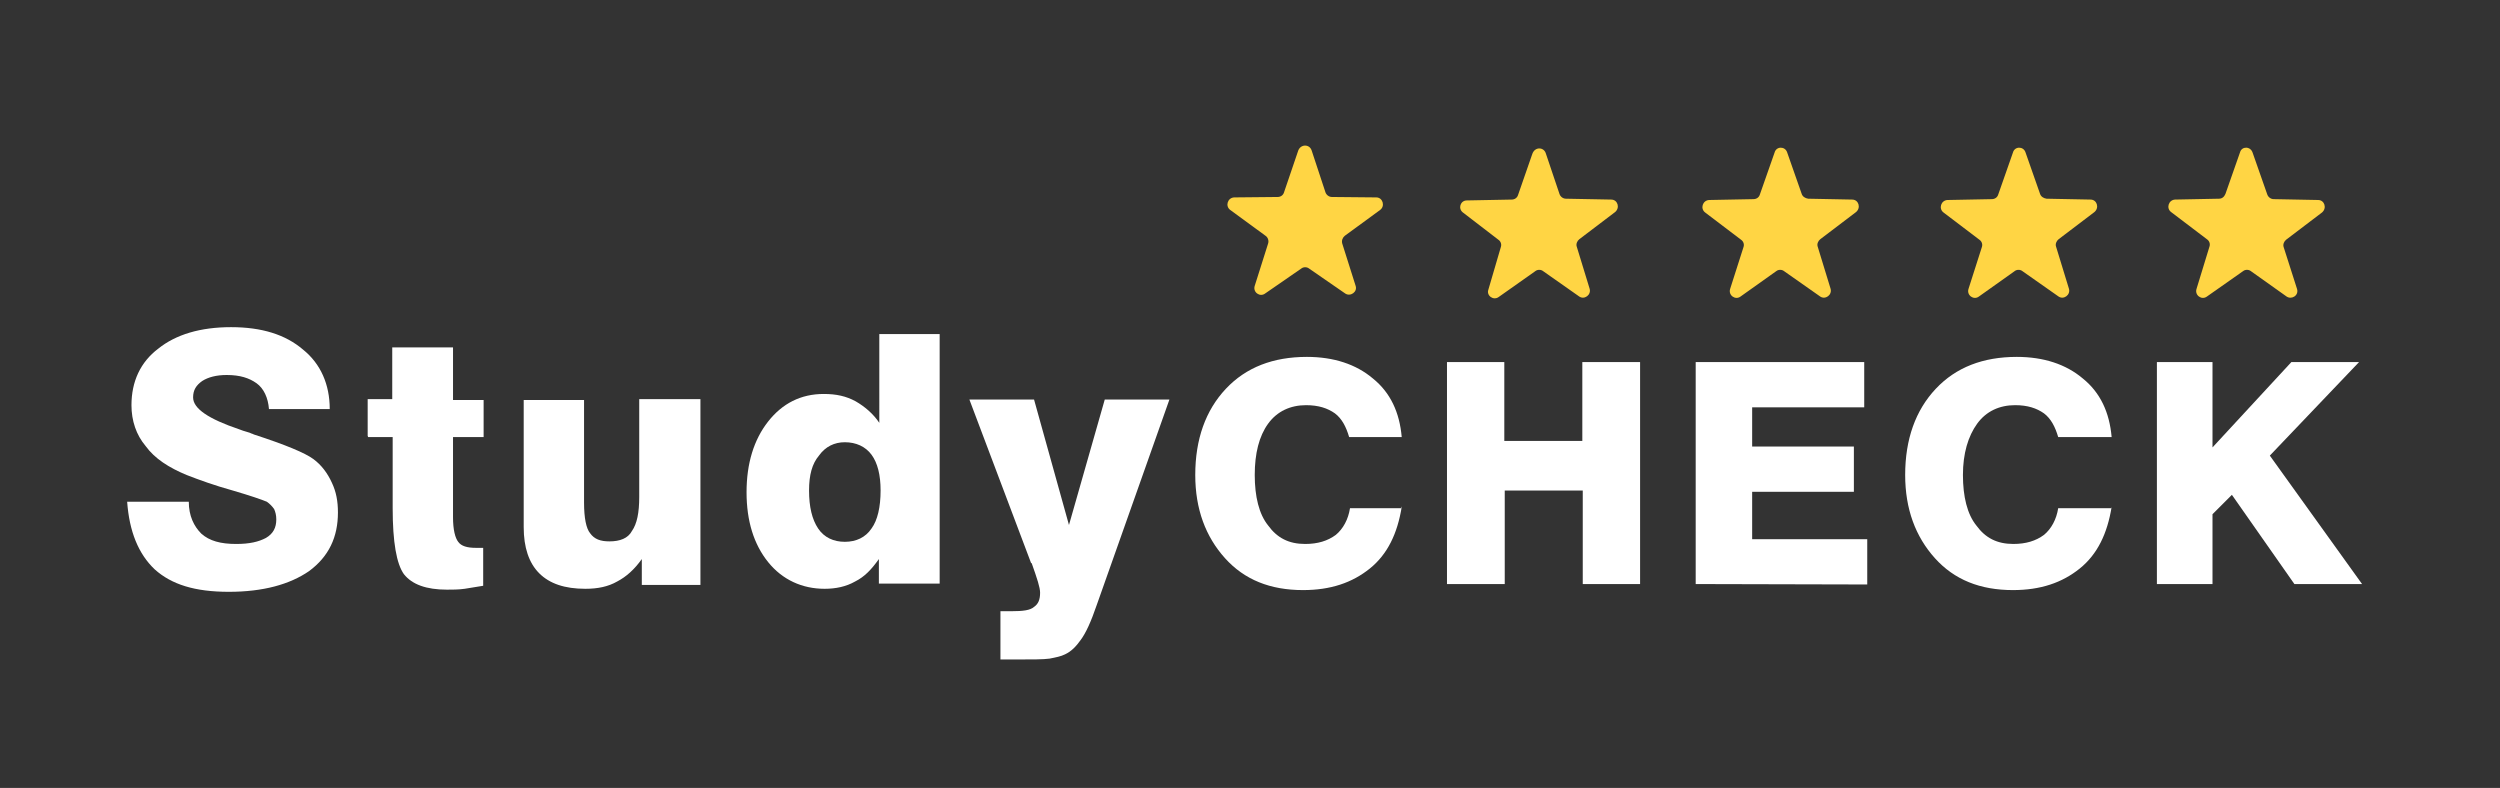 <?xml version="1.0" encoding="utf-8"?>
<svg xmlns="http://www.w3.org/2000/svg" height="182.8px" id="Ebene_1" style="enable-background:new 0 0 580 182.8;" version="1.1" viewBox="0 0 580 182.8" width="580px" x="0px" y="0px">
<rect x="0" y="0" width="580" height="182.8" fill="#333333" stroke="none"/>
<style type="text/css">
	.st0{fill:#FFFFFF;}
	.st1{fill:#FFD544;}
</style>
<g id="a">
</g>
<g id="b">
	<g id="c">
		<g>
			<g>
				<path class="st0" d="M29.5,116.4h14.3c0,3.3,1.2,5.7,2.9,7.4c1.9,1.7,4.5,2.4,8.1,2.4c3.1,0,5.2-0.5,6.9-1.4&#xA;					c1.7-1,2.4-2.4,2.4-4.3c0-1-0.2-1.7-0.5-2.4c-0.5-0.7-1-1.2-1.7-1.7c-1.2-0.5-3.8-1.4-7.9-2.6c-4.3-1.2-7.6-2.4-10.7-3.6&#xA;					c-4.1-1.7-7.4-3.8-9.5-6.7c-2.2-2.6-3.3-5.9-3.3-9.5c0-5.5,2.1-10,6.2-13.1c4.1-3.3,9.8-5,16.9-5s12.6,1.7,16.7,5.2&#xA;					c4.1,3.3,6.2,8.1,6.2,13.8H62.4c-0.2-2.6-1.2-4.8-2.9-6S55.7,87,52.6,87c-2.4,0-4.3,0.5-5.7,1.4c-1.4,1-2.1,2.1-2.1,3.8&#xA;					c0,2.6,3.6,5,10.7,7.4c1.2,0.5,2.4,0.7,2.9,1c0.1,0,0.3,0.1,0.5,0.2c7.4,2.4,11.9,4.3,13.8,5.7c1.9,1.4,3.3,3.3,4.3,5.5&#xA;					c1,2.1,1.4,4.3,1.4,6.9c0,5.7-2.1,10.2-6.7,13.6c-4.5,3.1-10.7,4.8-18.6,4.8s-13.3-1.7-17.2-5.2C32.1,128.5,30,123.3,29.5,116.4&#xA;					z"/>
				<path class="st0" d="M85.3,101.1v-8.5H91v-12h14.1v12.2h7.1v8.6h-7.1V120c0,2.9,0.5,4.8,1.2,5.7c0.7,1,2.1,1.4,4.1,1.4h1.7v8.8&#xA;					c-1.4,0.2-2.9,0.5-4.3,0.7s-2.9,0.2-4.1,0.2c-4.8,0-8.1-1.2-10-3.6c-1.7-2.4-2.6-7.4-2.6-15.3v-16.5h-5.7L85.3,101.1&#xA;					C85.4,101.1,85.3,101.1,85.3,101.1z"/>
				<path class="st0" d="M162.5,92.8v42.9h-13.6v-6c-1.7,2.4-3.6,4.1-5.7,5.2c-2.1,1.2-4.5,1.7-7.4,1.7c-4.8,0-8.3-1.2-10.7-3.6&#xA;					c-2.4-2.4-3.6-6-3.6-10.7V92.8h14v23.8c0,3.6,0.5,6,1.4,7.1c1,1.4,2.4,1.9,4.5,1.9c2.4,0,4.3-0.7,5.2-2.4&#xA;					c1.2-1.7,1.7-4.3,1.7-7.9V92.6h14.2C162.5,92.6,162.5,92.8,162.5,92.8z"/>
				<path class="st0" d="M218,77.5v57.9h-14.1v-5.7c-1.7,2.4-3.3,4.1-5.5,5.2c-2.1,1.2-4.5,1.7-7.1,1.7c-5.2,0-9.8-2.1-13.1-6.2&#xA;					c-3.3-4.1-5-9.5-5-16.2s1.7-12.2,5-16.4s7.6-6.4,12.9-6.4c2.9,0,5.2,0.5,7.4,1.7c2.1,1.2,4.1,2.9,5.5,5V77.5&#xA;					C203.9,77.5,218,77.5,218,77.5L218,77.5z M187.7,113.8c0,3.8,0.7,6.7,2.1,8.8c1.4,2.1,3.6,3.1,6.2,3.1s4.8-1,6.2-3.1&#xA;					c1.4-1.9,2.1-5,2.1-8.8c0-3.6-0.7-6.4-2.1-8.3c-1.4-1.9-3.6-2.9-6.2-2.9c-2.4,0-4.5,1-6,3.1&#xA;					C188.4,107.6,187.7,110.2,187.7,113.8z"/>
				<path class="st0" d="M254.5,140.2c-1.4,4.1-2.6,6.7-3.8,8.3c-1,1.4-2.1,2.6-3.6,3.3c-1,0.5-2.1,0.7-3.6,1&#xA;					c-1.4,0.2-4.1,0.2-7.6,0.2h-3.8v-11.2h2.6c2.6,0,4.3-0.2,5.2-1c1-0.7,1.4-1.7,1.4-3.3c0-1.2-0.7-3.3-1.9-6.7&#xA;					c0-0.1-0.1-0.2-0.2-0.2l-14.3-37.9h15l8.1,29.1l8.3-29.1h15L254.5,140.2L254.5,140.2z"/>
				<path class="st0" d="M325.2,117.6c-1,6.2-3.3,11-7.4,14.3s-9.1,5-15.5,5c-7.6,0-13.6-2.4-18.1-7.4s-6.9-11.4-6.9-19.3&#xA;					c0-8.3,2.4-15,7.1-20s11-7.4,18.8-7.4c6.2,0,11.4,1.7,15.3,5c4.1,3.3,6.2,7.9,6.7,13.6H313c-0.7-2.4-1.7-4.3-3.3-5.5&#xA;					c-1.7-1.2-3.8-1.9-6.7-1.9c-3.6,0-6.7,1.4-8.8,4.3s-3.1,6.9-3.1,11.9s1,9.1,3.1,11.7c2.1,2.9,4.8,4.3,8.6,4.3&#xA;					c2.9,0,5.2-0.7,7.1-2.1c1.7-1.4,2.9-3.6,3.3-6.2h11.9v-0.3H325.2z"/>
				<path class="st0" d="M335.7,135.5V84H349v18.3h18.1V84h13.4v51.5h-13.3v-21.7h-18.1v21.7H335.7z"/>
				<path class="st0" d="M393.4,135.5V84h39.1v10.5h-26v9.1h23.6v10.5h-23.6v11h26.7v10.5L393.4,135.5L393.4,135.5L393.4,135.5z"/>
				<path class="st0" d="M489.9,117.6c-1,6.2-3.3,11-7.4,14.3s-9.1,5-15.5,5c-7.6,0-13.6-2.4-18.1-7.4s-6.9-11.4-6.9-19.3&#xA;					c0-8.3,2.4-15,7.1-20s11-7.4,18.8-7.4c6.2,0,11.4,1.7,15.3,5c4.1,3.3,6.2,7.9,6.7,13.6h-12.4c-0.7-2.4-1.7-4.3-3.3-5.5&#xA;					c-1.7-1.2-3.8-1.9-6.7-1.9c-3.6,0-6.7,1.4-8.8,4.3c-2.1,2.9-3.3,6.9-3.3,11.9s1,9.1,3.1,11.7c2.1,2.9,4.8,4.3,8.6,4.3&#xA;					c2.9,0,5.2-0.7,7.1-2.1c1.7-1.4,2.9-3.6,3.3-6.2h12.4L489.9,117.6L489.9,117.6L489.9,117.6z"/>
				<path class="st0" d="M500.4,135.5V84h12.9v19.8L531.6,84h15.7l-20.7,21.7l21.4,29.8h-15.7l-14.5-20.7l-4.5,4.5v16.2H500.4z"/>
			</g>
		</g>
	</g>
</g>
<path class="st1" d="M358.6,35.5l3.2,9.5c0.2,0.6,0.8,1.1,1.5,1.1l10.5,0.2c1.5,0,2.1,1.9,0.9,2.9l-8.3,6.3&#xA;	c-0.5,0.4-0.8,1.1-0.6,1.7l3,9.8c0.4,1.4-1.2,2.6-2.4,1.8l-8.4-5.9c-0.5-0.4-1.3-0.4-1.8,0l-8.5,6c-1.2,0.9-2.9-0.3-2.4-1.7l2.9-9.9&#xA;	c0.2-0.6,0-1.3-0.6-1.7l-8.2-6.3c-1.2-0.9-0.6-2.8,0.9-2.8l10.4-0.2c0.7,0,1.3-0.4,1.5-1.1l3.3-9.5C356.1,34,358.1,34.1,358.6,35.5z"/>
<path class="st1" d="M414.6,35.3L418,45c0.2,0.6,0.8,1,1.5,1.1l10.2,0.2c1.5,0,2.1,1.9,0.9,2.9l-8.3,6.3c-0.5,0.4-0.8,1.1-0.6,1.7&#xA;	l3,9.8c0.4,1.4-1.2,2.6-2.4,1.8l-8.4-5.9c-0.5-0.4-1.3-0.4-1.8,0l-8.3,5.9c-1.2,0.9-2.9-0.3-2.4-1.8l3.1-9.7c0.2-0.6,0-1.3-0.6-1.7&#xA;	l-8.3-6.3c-1.2-0.9-0.6-2.8,0.9-2.9l10.3-0.2c0.7,0,1.3-0.4,1.5-1.1l3.4-9.7C412.1,33.9,414.1,33.9,414.6,35.3z"/>
<path class="st1" d="M469.9,35.3l3.4,9.7c0.2,0.6,0.8,1,1.5,1.1l10.2,0.2c1.5,0,2.1,1.9,0.9,2.9l-8.3,6.3c-0.5,0.4-0.8,1.1-0.6,1.7&#xA;	l3,9.8c0.4,1.4-1.2,2.6-2.4,1.8l-8.4-5.9c-0.5-0.4-1.3-0.4-1.8,0l-8.3,5.9c-1.2,0.9-2.9-0.3-2.4-1.8l3.1-9.7c0.2-0.6,0-1.3-0.6-1.7&#xA;	l-8.3-6.3c-1.2-0.9-0.6-2.8,0.9-2.9l10.3-0.2c0.7,0,1.3-0.4,1.5-1.1l3.4-9.7C467.4,33.9,469.4,33.9,469.9,35.3z"/>
<path class="st1" d="M522.6,35.4l3.4,9.7c0.2,0.6,0.8,1.1,1.5,1.1l10.3,0.2c1.5,0,2.1,1.9,0.9,2.9l-8.3,6.3&#xA;	c-0.5,0.4-0.8,1.1-0.6,1.7l3.1,9.7c0.5,1.5-1.2,2.6-2.4,1.8l-8.3-5.9c-0.5-0.4-1.3-0.4-1.8,0l-8.4,5.9c-1.2,0.9-2.9-0.3-2.4-1.8&#xA;	l3-9.8c0.2-0.6,0-1.3-0.6-1.7l-8.3-6.3c-1.2-0.9-0.6-2.8,0.9-2.9l10.2-0.2c0.7,0,1.2-0.4,1.5-1.1l3.4-9.7&#xA;	C520.1,33.9,522.1,33.9,522.6,35.4z"/>
<path class="st1" d="M304.3,34.9l3.2,9.7c0.2,0.6,0.8,1.1,1.5,1.1l10.3,0.1c1.5,0,2.1,2,0.9,2.9l-8.2,6c-0.5,0.4-0.8,1.1-0.6,1.8&#xA;	l3.1,9.8c0.5,1.4-1.2,2.6-2.4,1.8l-8.4-5.8c-0.5-0.4-1.3-0.4-1.8,0l-8.4,5.8c-1.2,0.9-2.9-0.3-2.4-1.8l3.1-9.8&#xA;	c0.2-0.6,0-1.4-0.6-1.8l-8.2-6c-1.2-0.9-0.6-2.8,0.9-2.9l10.1-0.1c0.7,0,1.3-0.4,1.5-1.1l3.3-9.7C301.8,33.4,303.8,33.4,304.3,34.9z"/>
</svg>